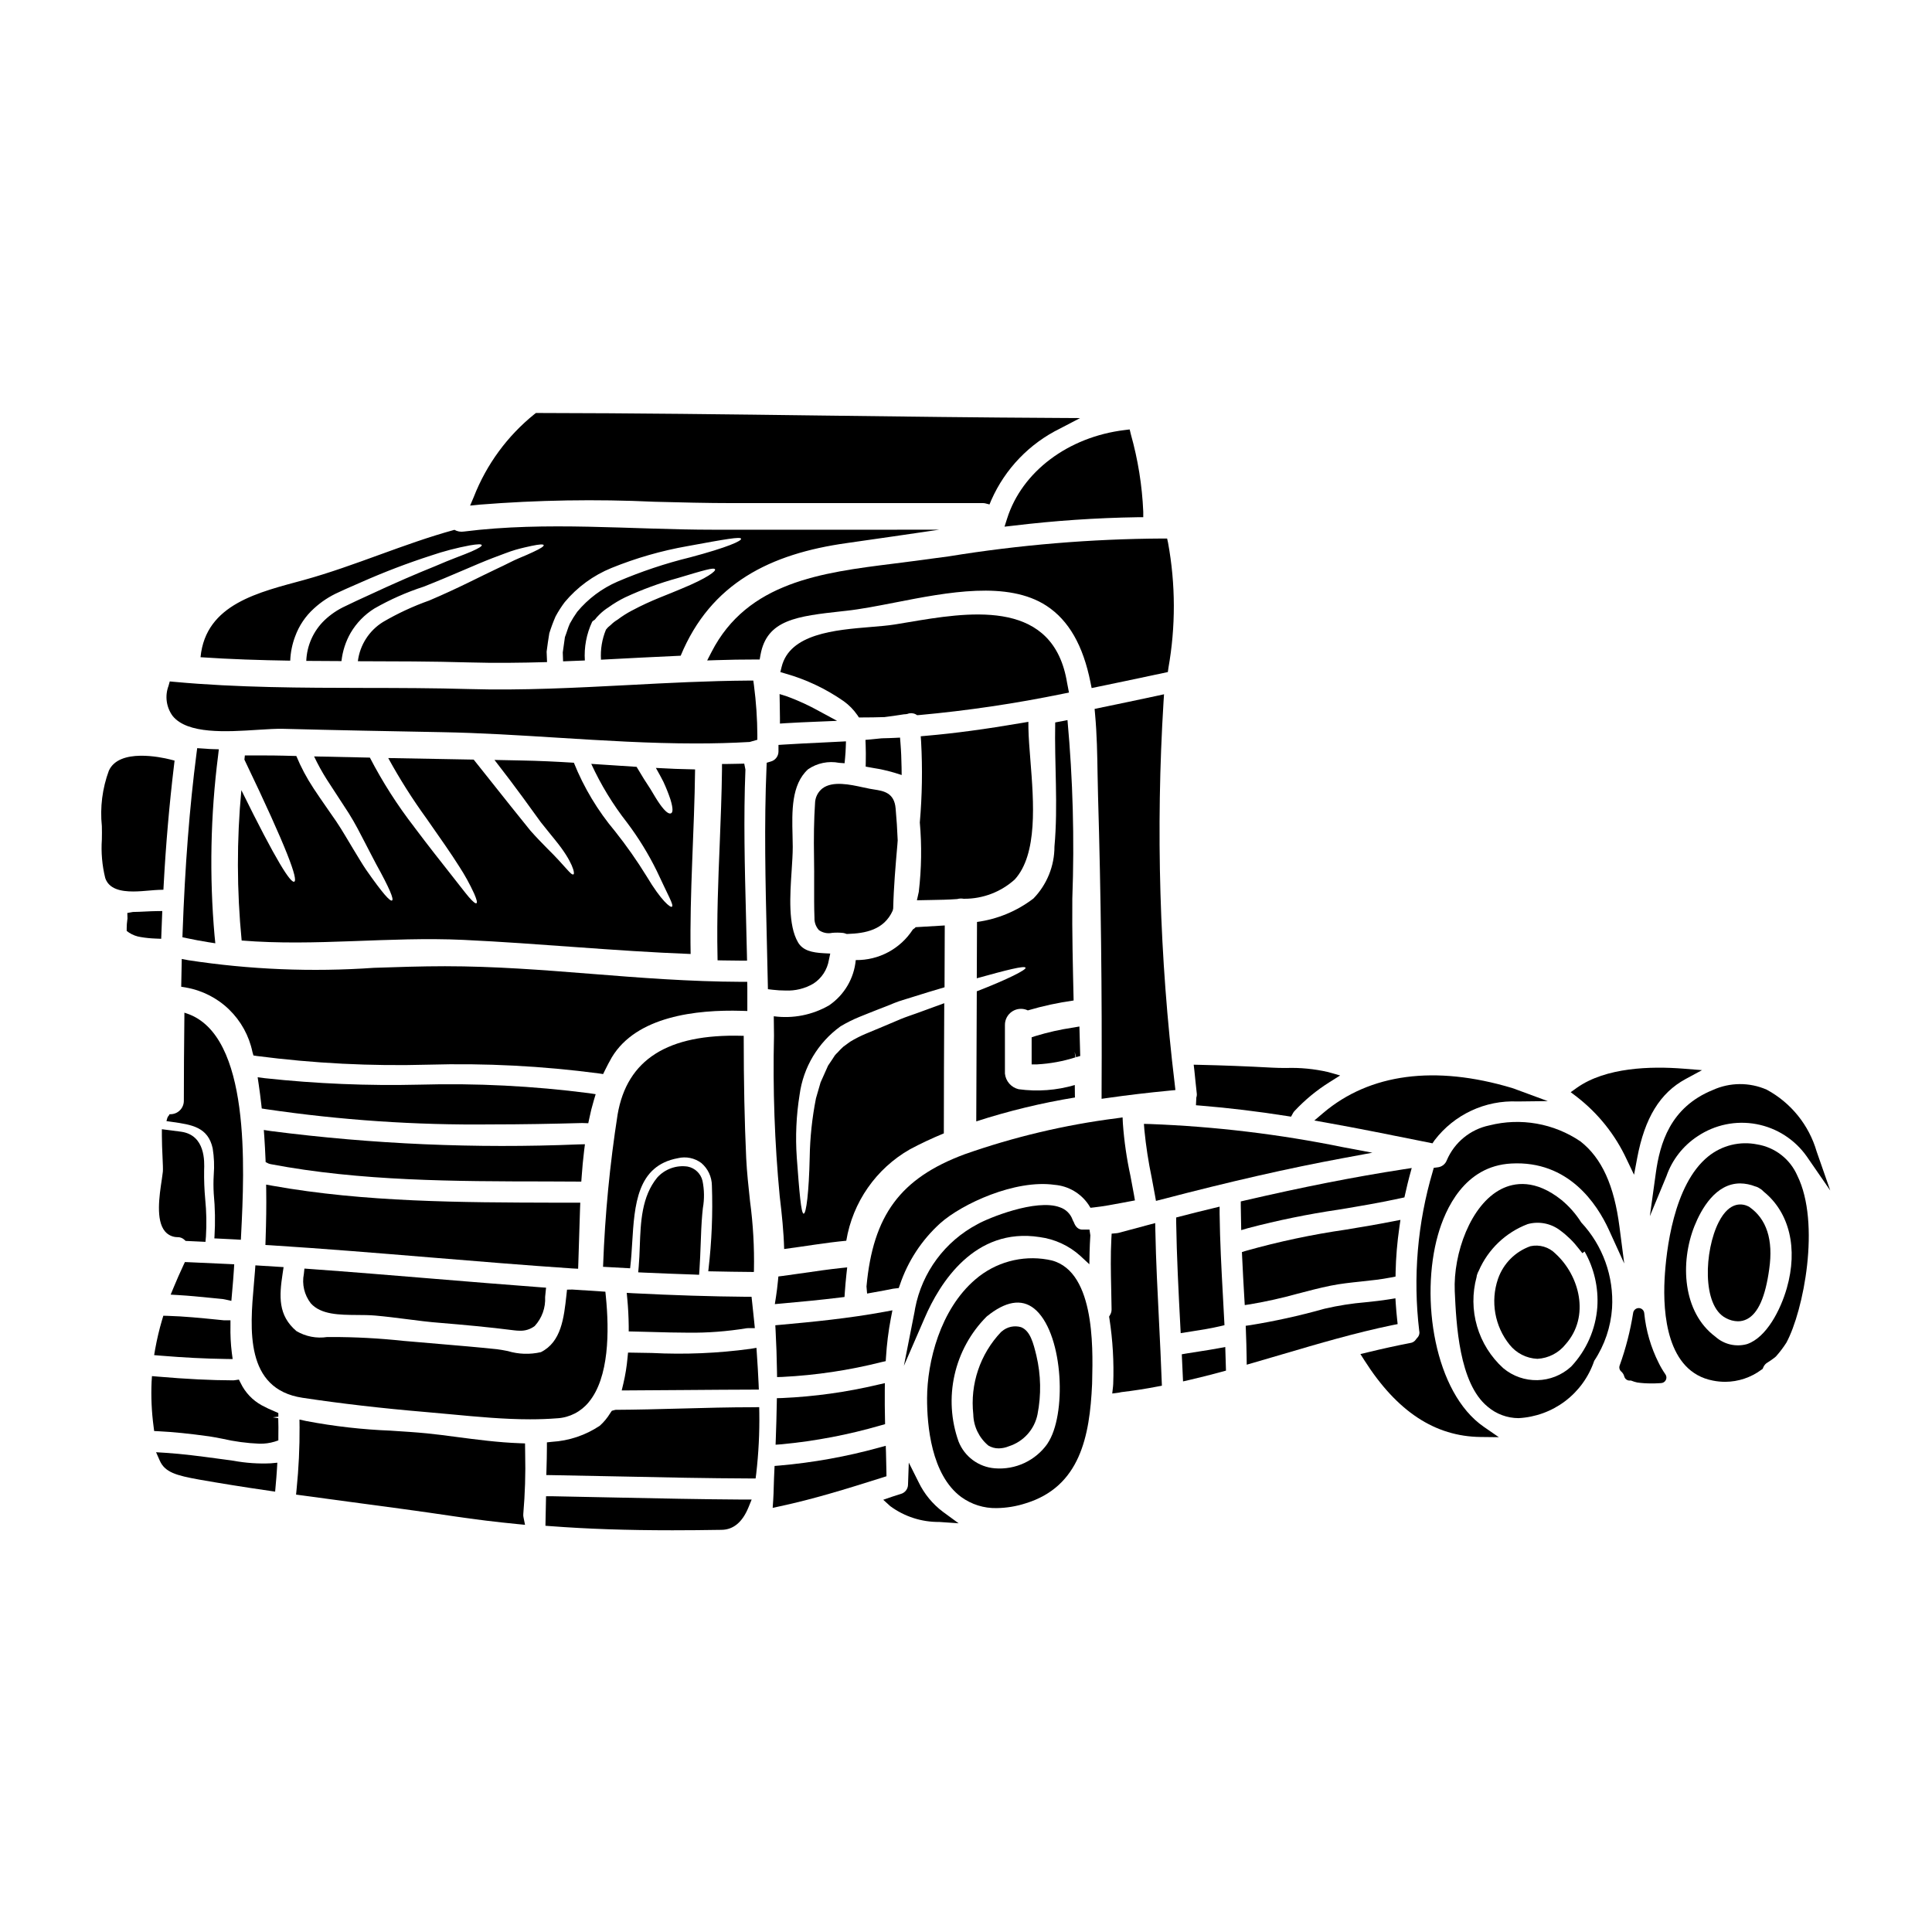 <?xml version="1.0" encoding="UTF-8"?>
<!-- Uploaded to: SVG Repo, www.svgrepo.com, Generator: SVG Repo Mixer Tools -->
<svg fill="#000000" width="800px" height="800px" version="1.1" viewBox="144 144 512 512" xmlns="http://www.w3.org/2000/svg">
 <g>
  <path d="m183.74 379.99c0.836-0.07 1.594-0.141 2.211-0.16l1.355-0.039 0.074-1.355c0.566-10.535 1.484-21.16 2.731-31.582l0.152-1.289-1.262-0.32c-2.211-0.551-13.383-3.008-16.137 2.961v-0.004c-1.746 4.707-2.387 9.746-1.871 14.738 0.039 1.078 0.023 2.277 0 3.543-0.23 3.426 0.07 6.871 0.895 10.203 0.977 2.914 4.133 3.566 7.441 3.566 1.504-0.008 3.039-0.141 4.41-0.262z"/>
  <path d="m184.85 503.12 1.617 0.137c6.18 0.516 11.898 0.809 17.48 0.887l1.711 0.023-0.227-1.691c-0.289-2.352-0.406-4.719-0.355-7.086v-1.496h-1.746l-1.754-0.176c-4.305-0.43-8.754-0.879-13.156-1.004l-1.137-0.031-0.324 1.09h-0.004c-0.75 2.547-1.359 5.133-1.832 7.746z"/>
  <path d="m206.07 479.05-2.293-0.109c-3.25-0.152-6.523-0.312-9.793-0.445l-0.98-0.039-0.418 0.891c-0.926 1.969-1.785 3.938-2.57 5.832l-0.789 1.91 2.062 0.121c2.824 0.164 5.652 0.445 8.477 0.727l3.258 0.32 0.004-0.004c0.215 0.027 0.426 0.07 0.637 0.121l1.648 0.371 0.227-2.629c0.172-1.969 0.34-3.859 0.438-5.578z"/>
  <path d="m375.4 347.52c1.887 0.289 3.75 0.707 5.582 1.246l1.969 0.621-0.027-2.051c-0.031-2.144-0.117-4.281-0.293-6.43l-0.113-1.43-1.43 0.07c-1.027 0.055-2.031 0.078-3.031 0.102l-0.527 0.023c-0.93 0.109-1.855 0.195-2.777 0.281l-1.402 0.125 0.059 1.406c0.055 1.398 0.055 2.883 0.027 4.422l-0.023 1.254z"/>
  <path d="m186.88 456.57c-0.652 4.305-1.645 10.812 0.844 13.758 0.828 0.977 2.043 1.535 3.324 1.531 0.645-0.02 1.27 0.211 1.75 0.641l0.395 0.355 5.258 0.246 0.125-1.422c0.199-3.277 0.137-6.57-0.188-9.84-0.234-2.555-0.332-5.121-0.293-7.691 0.09-2.305 0.371-9.328-6.109-10.234-1.016-0.148-2.027-0.281-3.023-0.395l-2.066-0.262v1.672c0 1.832 0.094 3.863 0.172 5.629 0.074 1.652 0.152 3.356 0.09 3.938-0.062 0.582-0.148 1.238-0.277 2.074z"/>
  <path d="m201.99 342.57-1.605-0.047c-0.637 0-1.273-0.066-1.902-0.109l-2.223-0.145-0.18 1.375c-1.848 14.27-3.055 29.809-3.691 47.5l-0.043 1.238 1.207 0.254c1.887 0.395 3.738 0.754 5.621 1.047l1.887 0.297-0.188-1.898h-0.004c-1.406-15.957-1.09-32.02 0.938-47.91z"/>
  <path d="m207.96 353.41c-1.242 13.25-1.215 26.59 0.082 39.836 19.52 1.598 39.125-1.082 58.758-0.168 20.145 0.941 39.891 2.969 60.223 3.738-0.285-16.324 1-32.59 1.18-48.914-3.453-0.055-6.934-0.195-10.387-0.395 0.789 1.344 1.426 2.598 1.996 3.68h-0.004c0.707 1.516 1.328 3.07 1.859 4.652 0.738 2.426 0.684 3.481 0.141 3.707-0.543 0.227-1.457-0.371-2.883-2.363-0.715-1-1.543-2.363-2.57-4.109-1.055-1.574-2.281-3.512-3.652-5.852-3.996-0.254-7.988-0.539-12.012-0.789v0.004c2.543 5.535 5.723 10.754 9.477 15.551 3.027 4.012 5.664 8.305 7.883 12.816 3.109 6.734 4.535 9.016 4.023 9.473-0.371 0.371-2.856-1.574-6.691-8.02v0.004c-2.555-4.152-5.356-8.145-8.387-11.957-4.578-5.441-8.262-11.574-10.914-18.172-4.621-0.289-9.273-0.516-13.953-0.598-2.363-0.059-4.723-0.086-7.086-0.145 2.856 3.684 5.391 7.023 7.508 9.93 1.766 2.457 3.367 4.625 4.762 6.566 1.484 1.828 2.754 3.453 3.883 4.82 4.68 5.734 5.223 8.902 4.766 9.016-0.684 0.285-1.969-2-7.051-6.992-1.223-1.254-2.754-2.797-4.363-4.625-1.512-1.883-3.195-3.996-5.117-6.363-2.82-3.543-6.106-7.676-9.898-12.438l-22.648-0.414c3.035 5.543 6.422 10.891 10.133 16.008 3.68 5.25 6.594 9.414 8.66 12.699 1.508 2.312 2.844 4.734 3.992 7.25 0.684 1.598 0.855 2.34 0.598 2.512-0.254 0.172-0.887-0.344-2.027-1.629-1.082-1.281-2.68-3.394-5.051-6.391-2.371-3-5.481-6.93-9.387-12.125l0.004-0.008c-4.477-5.773-8.422-11.945-11.785-18.43-4.91-0.086-9.84-0.199-14.785-0.316 1.004 2.125 2.137 4.184 3.398 6.164 2.141 3.281 4.055 6.219 5.793 8.902 1.828 2.914 3.023 5.363 4.191 7.59 1.168 2.223 2.141 4.168 3.027 5.82 3.68 6.652 4.766 9.391 4.25 9.703-0.516 0.312-2.484-1.855-6.848-8.105-1.082-1.574-2.195-3.508-3.512-5.648-1.316-2.141-2.754-4.723-4.422-7.191-1.77-2.598-3.852-5.481-6.051-8.816h0.004c-1.781-2.691-3.301-5.547-4.539-8.531l-3.367-0.086c-3.254-0.082-6.766-0.055-10.273-0.055-0.031 0.371-0.086 0.738-0.113 1.113 11.496 23.938 14.238 31.816 13.211 32.332-0.957 0.441-4.695-5.297-14.023-24.242z"/>
  <path d="m341.23 346.37-1.574 0.039c-0.953 0.027-1.906 0.051-2.859 0.051h-1.461v1.457c-0.082 6.629-0.352 13.383-0.609 19.906-0.395 9.578-0.789 19.48-0.586 29.25l0.023 1.422 1.422 0.027c1.609 0.031 3.242 0.059 4.879 0.059h1.508l-0.031-1.508c-0.07-3.484-0.16-6.961-0.25-10.445-0.328-12.703-0.664-25.832-0.148-38.688z"/>
  <path d="m217.76 519.43v-0.961l-0.891-0.395c-1.203-0.488-2.379-1.043-3.523-1.66-2.414-1.328-4.356-3.379-5.555-5.859l-0.484-0.949-1.055 0.16c-0.141 0.027-0.285 0.043-0.426 0.043-6.004-0.023-12.363-0.34-20.027-0.996l-1.527-0.129-0.098 1.52c-0.172 3.945 0.004 7.894 0.523 11.809l0.156 1.223 1.23 0.062c3.914 0.195 8.035 0.617 13.383 1.355 0.941 0.133 2.109 0.367 3.41 0.617 3.246 0.746 6.559 1.191 9.887 1.328 1.359 0.031 2.715-0.156 4.016-0.547l0.988-0.332v-1.043c0.027-1.625 0.027-3.277-0.031-4.836l-1.461-0.23z"/>
  <path d="m307.11 540.86c-5.641-0.117-11.285-0.23-16.926-0.344h-1.477l-0.16 7.828 1.387 0.102c9.75 0.738 20.039 1.094 32.273 1.094 4.102 0 8.426-0.039 13.02-0.117 3.148-0.039 5.539-2.055 7.144-6l0.824-2.023h-2.18c-11.301-0.07-22.785-0.309-33.906-0.539z"/>
  <path d="m343.74 516.93c-6.422 0-12.941 0.176-19.246 0.348-5.797 0.152-11.598 0.312-17.402 0.34l-0.949 0.254-0.438 0.641c-0.75 1.238-1.676 2.359-2.754 3.324-3.777 2.523-8.16 3.996-12.695 4.262l-1.32 0.145v1.324c0 1.969-0.059 3.914-0.113 5.84l-0.043 1.496 1.496 0.023c6.086 0.102 12.176 0.219 18.266 0.355 11.273 0.242 22.926 0.488 34.398 0.527h1.301l0.168-1.281v-0.004c0.621-5.356 0.895-10.746 0.816-16.137l-0.027-1.477z"/>
  <path d="m300.02 515.59c5.422-6.516 5.461-18.844 4.535-28.039l-0.125-1.238-8.738-0.57-1.426 0.027-0.152 1.406c-0.672 6.121-1.367 12.453-6.773 15.156-2.906 0.672-5.941 0.57-8.793-0.293-1.102-0.215-2.086-0.395-2.859-0.484-5.051-0.531-10.113-0.957-15.172-1.387-2.832-0.234-5.672-0.48-8.508-0.73l-1.129-0.094h-0.004c-6.305-0.684-12.641-1.023-18.984-1.02h-1.18c-2.82 0.434-5.703-0.125-8.16-1.574-4.902-4.18-4.578-9.211-3.641-15.352l0.242-1.602-7.477-0.465-0.102 1.453c-0.086 1.18-0.191 2.394-0.305 3.656-1.023 11.68-2.426 27.672 12.883 29.984 10.145 1.535 21.141 2.801 32.668 3.777 2.246 0.184 4.519 0.395 6.809 0.617 6.875 0.648 13.93 1.312 20.859 1.312 2.434 0 4.852-0.082 7.246-0.277l0.004 0.004c3.234-0.207 6.234-1.754 8.281-4.269z"/>
  <path d="m367.29 305.97 1-0.109c3.844-0.422 8.219-1.273 12.852-2.176 14.039-2.754 29.953-5.832 40.199 0.859 5.902 3.871 9.703 10.527 11.66 20.34l0.293 1.457 1.457-0.301c5.039-1.031 10.059-2.094 15.008-3.148l3.731-0.789 0.145-1.027h-0.004c1.957-10.992 1.93-22.246-0.082-33.227l-0.25-1.133h-1.156v-0.004c-18.988 0.098-37.938 1.676-56.68 4.723-3.184 0.434-6.383 0.863-9.598 1.285-1.699 0.227-3.402 0.445-5.117 0.656-19.012 2.383-38.668 4.848-48.191 23.418l-1.148 2.231 2.512-0.082c3.379-0.117 6.758-0.168 10.164-0.168h1.234l0.219-1.215c1.684-9.375 9.672-10.254 21.754-11.59z"/>
  <path d="m205.91 531.12-4.289-0.586c-4.516-0.605-9.184-1.23-13.836-1.527l-2.426-0.152 0.977 2.215c1.367 3.106 4.356 3.938 10.398 5.027 5.57 0.98 11.672 1.969 18.648 2.977l1.531 0.223 0.133-1.535c0.141-1.469 0.254-2.945 0.348-4.418l0.102-1.715-1.715 0.16v0.004c-3.305 0.152-6.617-0.074-9.871-0.672z"/>
  <path d="m303.83 428.64 0.48-0.98c0.582-1.18 1.18-2.328 1.832-3.465 6.531-10.852 22.324-12.668 34.387-12.316l1.52 0.047v-3.086-3.203l-0.027-1.445-1.453 0.004c-13.945-0.055-27.16-1.102-39.906-2.117-13.164-1.047-25.512-2.008-38.746-2.019-6.269 0-12.652 0.219-18.828 0.422h-0.004c-16.426 1.148-32.926 0.473-49.199-2.019l-1.719-0.332-0.145 7.363 1.258 0.207-0.004 0.004c4.312 0.754 8.297 2.785 11.441 5.832 3.141 3.051 5.297 6.969 6.184 11.258l0.262 0.914 0.938 0.145h-0.004c15.035 1.953 30.203 2.723 45.363 2.297 15.133-0.438 30.277 0.34 45.285 2.324z"/>
  <path d="m186.72 392.79 0.285-7.359-1.555 0.023c-0.883 0-1.836 0.059-2.82 0.102-1.09 0.055-2.231 0.109-3.394 0.125l-1.496 0.266 0.047 1.457-0.055 0.426c-0.102 0.707-0.156 1.418-0.156 2.129v0.754l0.617 0.441v0.004c0.949 0.617 2.027 1.023 3.148 1.18 1.297 0.219 2.602 0.352 3.914 0.395z"/>
  <path d="m207.83 472.55 0.078-1.555c0.859-17.094 2.637-52.676-14.398-58.41l-0.645-0.215v0.676c-0.098 8.66-0.145 15.859-0.145 22.602h-0.004c0.047 1.895-1.406 3.492-3.301 3.621l-0.551 0.027v0.191c-0.309 0.289-0.52 0.668-0.605 1.082l-0.148 0.535 1.633 0.234c5.047 0.719 9.402 1.34 10.629 7.023h-0.004c0.367 2.301 0.461 4.633 0.277 6.953-0.102 1.672-0.102 3.348 0 5.019 0.355 3.769 0.422 7.562 0.195 11.34l-0.039 0.512 0.508 0.023c1.691 0.074 3.383 0.164 5.09 0.254z"/>
  <path d="m452.35 329.96 0.129-1.969-1.914 0.418c-5.019 1.082-10.098 2.137-15.195 3.191l-1.289 0.273 0.117 1.312c0.504 5.414 0.59 10.953 0.668 15.844 0.035 2.047 0.066 4.008 0.125 5.832 0.766 26.047 1.082 52.5 0.941 78.625v1.711l1.695-0.242c5.117-0.73 10.461-1.367 16.371-1.934l1.496-0.141-0.168-1.496v-0.004c-4.062-33.645-5.059-67.594-2.977-101.42z"/>
  <path d="m410.9 281.4-0.691 2.172 2.262-0.254c10.965-1.328 21.992-2.078 33.035-2.25h1.469v-1.465 0.004c-0.297-6.945-1.402-13.828-3.289-20.516l-0.309-1.285-1.309 0.16c-14.98 1.809-27.227 11.016-31.168 23.434z"/>
  <path d="m212.3 337.41c2.57-0.16 4.996-0.32 6.801-0.266 13.926 0.367 27.875 0.625 41.984 0.887 10.156 0.18 20.57 0.836 30.641 1.465 12.055 0.75 24.402 1.527 36.688 1.527 4.769 0 9.527-0.117 14.254-0.395l2.035-0.582v-1.18h0.004c-0.023-4.422-0.324-8.84-0.898-13.223l-0.176-1.281h-1.297c-10.629 0.074-21.363 0.625-31.75 1.18-13.836 0.715-28.141 1.473-42.332 1.062-9.207-0.266-18.547-0.285-27.578-0.297-16.559-0.031-33.684-0.062-50.461-1.609l-1.227-0.113-0.328 1.18c-1.004 2.66-0.598 5.648 1.074 7.945 3.91 4.883 14.246 4.238 22.566 3.699z"/>
  <path d="m222.23 312.62c1.027-2.82 2.731-5.348 4.961-7.359 1.938-1.785 4.152-3.238 6.562-4.309 2.168-1.027 4.109-1.828 6.023-2.68h-0.004c6.027-2.672 12.191-5.023 18.465-7.051 3.344-1.137 6.766-2.031 10.234-2.684 2.137-0.371 3.109-0.371 3.195-0.082s-0.742 0.828-2.754 1.711c-2.012 0.887-5.168 1.941-9.676 3.91-4.539 1.828-10.414 4.328-17.867 7.816-1.855 0.859-3.91 1.77-5.875 2.754-2.004 0.922-3.844 2.164-5.449 3.68-2.969 2.836-4.719 6.715-4.879 10.816 3.109 0.027 6.219 0.027 9.328 0.055 0.285-2.633 1.113-5.18 2.426-7.477 1.543-2.625 3.695-4.84 6.277-6.453 4.164-2.383 8.566-4.332 13.133-5.812 7.676-3.027 13.582-5.793 18.289-7.594 2.363-0.855 4.309-1.68 6.023-2.168 1.711-0.488 3.148-0.789 4.223-1.027 2.168-0.453 3.148-0.484 3.223-0.195s-0.738 0.855-2.754 1.793c-0.969 0.461-2.25 1.027-3.848 1.684-1.598 0.656-3.426 1.684-5.68 2.711-4.453 2.082-10.234 5.164-18.035 8.473l-0.004 0.004c-4.25 1.504-8.348 3.406-12.238 5.68-3.695 2.277-6.156 6.109-6.691 10.414 9.789 0.027 19.574 0.027 29.363 0.316 6.961 0.199 13.871 0.113 20.773-0.086-0.055-0.914-0.086-1.855-0.113-2.754 0.199-1.652 0.457-3.309 0.711-4.879v-0.004c0.473-1.512 1.023-3 1.656-4.453 0.711-1.324 1.523-2.59 2.426-3.793 3.324-3.984 7.574-7.094 12.383-9.055 6.492-2.637 13.246-4.578 20.148-5.793 10.215-1.883 14.012-2.539 14.211-1.969 0.195 0.57-3.508 2.281-13.496 4.938h-0.004c-6.566 1.609-12.988 3.758-19.203 6.418-4.16 1.793-7.836 4.543-10.73 8.023-0.707 0.996-1.355 2.035-1.941 3.109-0.512 1.113-0.828 2.363-1.312 3.594-0.172 1.316-0.375 2.656-0.57 4.055 0.027 0.789 0.055 1.574 0.082 2.363 1.914-0.086 3.852-0.145 5.766-0.227l0.004-0.004c-0.23-3.504 0.43-7.008 1.91-10.191 0.289-0.484 0.602-0.371 0.914-0.828 0.312-0.457 0.742-0.828 1.113-1.227 0.703-0.688 1.477-1.297 2.309-1.824 1.398-1.008 2.879-1.895 4.426-2.652 4.5-2.09 9.168-3.801 13.953-5.117 6.961-2.082 9.59-2.883 9.875-2.309 0.285 0.457-2.027 2.309-8.848 5.117-3.367 1.484-7.957 2.996-13.152 5.793l-0.004-0.004c-1.336 0.703-2.617 1.512-3.82 2.426-0.656 0.387-1.262 0.859-1.801 1.398l-0.742 0.629-0.539 0.625c-1.039 2.519-1.492 5.242-1.316 7.961 7.051-0.371 14.066-0.742 21.117-1.055 7.988-19.262 23.801-27.023 44.031-29.852 8.16-1.141 16.324-2.363 24.453-3.543l-59.727 0.004c-22.09 0-44.23-2.281-66.23 0.488-0.855 0.133-1.73-0.027-2.484-0.457-13.523 3.707-26.281 9.527-39.805 13.27-11.844 3.25-26.113 6.297-27.48 20.488 7.902 0.543 15.84 0.789 23.77 0.914v-0.004c0.086-2.211 0.531-4.391 1.316-6.461z"/>
  <path d="m317.4 276.97c6.856 0.176 13.945 0.359 20.914 0.359h66.293c0.129 0 0.262 0.012 0.391 0.039l1.23 0.312 0.488-1.18h0.004c3.66-8.27 10.117-14.98 18.238-18.953l5.277-2.754-5.961-0.035c-20.699-0.105-41.395-0.371-62.086-0.633-24.797-0.32-50.426-0.648-75.66-0.68h-0.5l-0.395 0.305h-0.004c-7.18 5.785-12.719 13.348-16.07 21.938l-0.973 2.297 2.481-0.25c15.414-1.23 30.887-1.484 46.332-0.766z"/>
  <path d="m460.83 430.74c0.098 0.984 0.199 1.969 0.316 2.945 0.062 0.395 0.023 0.801-0.109 1.18l-0.098 2.035 1.355 0.113c7.344 0.598 15.02 1.523 22.828 2.754l1.02 0.16 0.5-0.91-0.004 0.004c0.117-0.223 0.266-0.43 0.441-0.609 2.746-2.938 5.863-5.504 9.27-7.637l2.801-1.766-3.188-0.902c-3.648-0.84-7.394-1.203-11.137-1.078-1.328 0-2.586-0.027-3.734-0.09-6.738-0.367-12.988-0.605-19.055-0.742l-1.695-0.039 0.195 1.688c0.094 0.953 0.195 1.926 0.293 2.894z"/>
  <path d="m575.09 451.25 1.949 4.07 0.836-4.438c1.992-10.629 6.062-17.258 12.809-20.918l4.371-2.363-4.961-0.395c-8.621-0.676-20.508-0.363-28.195 5.059l-1.648 1.18 1.609 1.215v0.004c5.676 4.387 10.211 10.078 13.23 16.586z"/>
  <path d="m492.31 440.95 3.086 0.547c8.418 1.5 16.926 3.223 25.191 4.883l3.031 0.613 0.551-0.812v0.004c5.203-6.824 13.422-10.668 21.996-10.285l8-0.094-8.082-2.984c-0.453-0.176-0.91-0.352-1.398-0.5-20.398-6.098-37.68-3.816-49.988 6.598z"/>
  <path d="m310.09 486.62 0.16 1.703c0.211 2.207 0.34 4.652 0.367 7.086v1.43l1.434 0.031c1.66 0.035 3.312 0.074 4.969 0.125 3.055 0.086 6.148 0.176 9.254 0.176l-0.004 0.004c5.234 0.062 10.465-0.336 15.633-1.184 0.168-0.023 0.34-0.035 0.508-0.027h1.629l-0.16-1.621c-0.195-2.012-0.395-3.801-0.57-5.379l-0.145-1.305h-1.312c-9.445-0.082-19.285-0.395-30.07-0.941z"/>
  <path d="m226.1 480.29-1.422-0.102-0.152 1.418c-0.547 2.738 0.125 5.578 1.836 7.785 2.695 3.023 7.562 3.062 12.27 3.094 1.652 0 3.32 0.02 4.898 0.16 2.707 0.238 5.406 0.582 8.105 0.926 3.059 0.395 6.113 0.789 9.172 1.016 5.805 0.484 12.668 1.094 19.48 1.969h-0.004c0.484 0.062 0.973 0.094 1.461 0.098 1.426 0.059 2.828-0.383 3.961-1.246 1.918-2.086 2.91-4.859 2.758-7.691l0.25-2.469-1.52-0.109c-9.387-0.699-18.785-1.477-28.188-2.25-10.965-0.906-21.938-1.809-32.906-2.598z"/>
  <path d="m298.15 455.77c0.164-2.281 0.367-4.574 0.648-6.828l0.215-1.707-1.715 0.043c-27.238 1.129-54.523-0.055-81.559-3.543l-1.824-0.277 0.133 1.844c0.141 1.926 0.223 3.852 0.312 5.781l0.039 0.891 0.812 0.395 0.492 0.137c23.816 4.531 48.895 4.57 73.102 4.59l9.242 0.043z"/>
  <path d="m297.21 480.23 0.055-1.516c0.082-2.106 0.141-4.281 0.203-6.508 0.07-2.594 0.145-5.254 0.25-7.953l0.062-1.531h-6.785c-24.746-0.062-50.332-0.121-74.707-4.473l-1.758-0.316 0.023 1.785c0.051 3.769 0 7.832-0.168 12.773l-0.047 1.438 1.43 0.086c14.168 0.898 28.543 2.082 42.457 3.231 12.277 1.012 24.969 2.062 37.465 2.906z"/>
  <path d="m300.15 440.48c0.336-1.664 0.746-3.301 1.223-4.887l0.484-1.621-1.672-0.254v-0.004c-14.93-1.93-29.984-2.691-45.035-2.269-13.668 0.328-27.34-0.242-40.934-1.707l-1.934-0.25 0.285 1.934c0.254 1.723 0.48 3.481 0.676 5.227l0.125 1.113 1.109 0.176h0.004c19.75 2.914 39.703 4.266 59.668 4.043 8.164 0 16.23-0.152 24.121-0.367l1.629 0.051z"/>
  <path d="m329.27 481.83 0.098-1.418c0.152-2.215 0.234-4.434 0.316-6.648 0.094-2.688 0.191-5.379 0.426-8.047l0.16-1.574v0.004c0.422-2.394 0.387-4.848-0.102-7.227-0.461-1.918-2-3.387-3.934-3.766-2.996-0.438-6.012 0.645-8.043 2.887-4.164 5.078-4.406 11.809-4.641 18.281-0.066 1.797-0.129 3.594-0.285 5.328l-0.133 1.531 1.539 0.074c4.398 0.195 8.801 0.367 13.176 0.512z"/>
  <path d="m327.08 512.36c5.512-0.043 10.988-0.086 16.484-0.098h1.535l-0.062-1.535c-0.113-2.695-0.289-5.359-0.461-7.914l-0.109-1.625-1.605 0.273v-0.004c-8.648 1.176-17.387 1.539-26.105 1.094l-6.32-0.105-0.133 1.355c-0.207 2.305-0.574 4.59-1.105 6.844l-0.438 1.828 1.891-0.004c5.461-0.02 10.945-0.066 16.43-0.109z"/>
  <path d="m311.04 479.63c0.234-1.969 0.363-4.066 0.496-6.266 0.617-10.051 1.254-20.445 12.117-22.434l0.004-0.004c2.148-0.512 4.418-0.047 6.191 1.273 1.762 1.492 2.785 3.672 2.812 5.981 0.262 7.414-0.043 14.84-0.906 22.207l-0.055 0.527h0.531c3.75 0.082 7.477 0.141 11.078 0.168h0.473l0.023-0.473v0.004c0.121-6.121-0.227-12.238-1.043-18.305-0.395-3.723-0.828-7.578-1.012-11.391-0.445-9.711-0.656-20.168-0.656-31.965v-0.457h-0.477c-19.68-0.547-30.449 6.297-32.945 20.859v0.004c-2.062 13.199-3.344 26.512-3.836 39.863l-0.023 0.492 7.172 0.395z"/>
  <path d="m283.14 526.52-1.418-0.051c-5.672-0.203-11.543-0.977-16.73-1.66-2.836-0.375-5.512-0.727-7.871-0.957-3.004-0.293-6.203-0.496-9.508-0.707v-0.004c-7.531-0.289-15.031-1.141-22.438-2.547l-1.812-0.395 0.02 1.855h0.004c0.035 5.551-0.227 11.098-0.789 16.621l-0.137 1.41 1.41 0.191c4.477 0.613 8.957 1.219 13.441 1.816 9.055 1.207 18.105 2.414 27.059 3.75 5.531 0.82 11.18 1.516 16.797 2.059l1.969 0.191-0.395-1.949v0.004c-0.074-0.312-0.094-0.637-0.062-0.953 0.457-5.309 0.625-10.641 0.496-15.965z"/>
  <path d="m498.66 464.58c5.461-0.906 11.098-1.844 16.613-3.059l0.91-0.199 0.434-1.879c0.289-1.25 0.566-2.481 0.906-3.715l0.598-2.191-2.246 0.348c-13.02 2.008-26.73 4.723-41.914 8.242l-1.141 0.266v1.18c0 1.004 0.023 1.996 0.051 2.984l0.066 3.441 1.848-0.539c7.863-2.062 15.832-3.695 23.875-4.879z"/>
  <path d="m421.61 477.8c-6.832-1.211-13.852 0.719-19.113 5.246-9.402 8.02-12.781 21.961-12.812 31.461-0.027 7.262 1.109 20.316 9.023 26.199h0.004c2.734 1.992 6.043 3.031 9.422 2.957 2.602-0.039 5.184-0.461 7.66-1.262 14.438-4.418 17.004-17.781 17.621-31.598l0.023-1.059c0.211-8.961 0.703-29.992-11.828-31.945zm0 48.762v0.004c-3.168 4.512-8.492 7.008-13.988 6.551-4.297-0.34-8.023-3.106-9.598-7.117-2.008-5.652-2.375-11.754-1.062-17.602 1.309-5.852 4.246-11.211 8.473-15.461 0.176-0.164 0.367-0.312 0.57-0.434l0.367-0.309c4.922-3.672 9.055-3.969 12.289-0.887 7.215 6.902 8.035 27.793 2.93 35.258z"/>
  <path d="m466.99 501.29c-1.695 0.324-3.41 0.586-5.117 0.852-1.137 0.172-2.269 0.348-3.406 0.539l-1.281 0.219 0.332 7.184 1.73-0.395c2.844-0.66 5.688-1.375 8.535-2.152l1.113-0.309-0.188-6.258z"/>
  <path d="m487.88 486.84c2.883-0.754 5.769-1.512 8.711-2.113 2.621-0.535 5.359-0.824 8.012-1.102 2.648-0.281 5.363-0.559 8.047-1.09l1.18-0.23 0.023-1.18-0.004-0.004c0.09-3.941 0.418-7.875 0.984-11.777l0.297-2.062-2.039 0.395c-4.129 0.812-8.266 1.5-12.426 2.191h-0.004c-8.926 1.289-17.758 3.16-26.441 5.606l-1.098 0.336 0.051 1.145c0.172 3.742 0.375 7.519 0.602 11.293l0.098 1.613 1.594-0.238 0.004-0.004c4.18-0.711 8.324-1.641 12.41-2.777z"/>
  <path d="m447.15 441.84 0.125 1.637c0.418 4.242 1.066 8.465 1.941 12.637 0.293 1.523 0.578 3.043 0.848 4.562l0.281 1.574 1.547-0.395c18.328-4.789 33.594-8.266 48.02-10.934l7.777-1.441-7.758-1.461c-16.844-3.438-33.945-5.488-51.125-6.137z"/>
  <path d="m444.77 462.12-0.246-1.445c-0.297-1.691-0.621-3.379-0.945-5.062-0.996-4.57-1.668-9.207-2.004-13.875l-0.078-1.617-1.605 0.227v0.004c-13.727 1.754-27.23 4.957-40.285 9.551-16.973 6.324-24.254 16.137-25.977 35.031l0.16 1.871 1.906-0.344c1.668-0.297 3.34-0.594 5.016-0.945l1.461-0.168 0.312-0.863h-0.004c2.109-6.262 5.793-11.879 10.691-16.312 5.723-5.117 19.828-11.668 30.309-10.18 3.656 0.297 6.973 2.246 9.016 5.293l0.492 0.789 0.918-0.102c2.512-0.277 5.035-0.754 7.477-1.215z"/>
  <path d="m451.17 494.59c-0.395-8.059-0.836-16.391-0.992-24.582l-0.039-1.879-1.816 0.48c-2.602 0.684-5.172 1.371-7.773 2.086-0.223 0.062-0.449 0.102-0.68 0.121l-1.273 0.113-0.07 1.277c-0.242 4.461-0.141 8.965-0.047 13.332 0.043 1.844 0.082 3.688 0.102 5.512h-0.004c0.004 0.496-0.133 0.984-0.391 1.41l-0.266 0.461 0.09 0.52c0.883 5.727 1.219 11.523 1.004 17.316-0.004 0.223-0.02 0.441-0.047 0.66l-0.211 1.879 1.875-0.246-0.004-0.004c0.176-0.027 0.352-0.062 0.52-0.113 3.207-0.375 6.41-0.871 9.52-1.473l1.246-0.234-0.051-1.266c-0.18-5.106-0.441-10.238-0.691-15.371z"/>
  <path d="m514.39 494.9-0.145-1.34c-0.141-1.289-0.25-2.586-0.34-3.879l-0.105-1.621-1.602 0.266c-2.109 0.344-4.231 0.57-6.352 0.789-3.606 0.305-7.184 0.867-10.707 1.68l-0.602 0.156v0.004c-6.285 1.754-12.66 3.16-19.098 4.207l-1.316 0.188 0.051 1.328c0.086 2.363 0.172 4.723 0.195 7.039l0.023 1.941 1.863-0.539c2.562-0.734 5.117-1.496 7.68-2.246 9.488-2.797 19.305-5.688 29.125-7.711z"/>
  <path d="m467.3 495.47 1.199-0.285-0.414-7.777c-0.395-7.141-0.789-14.52-0.875-21.781v-1.855l-1.801 0.438c-2.863 0.684-5.727 1.398-8.59 2.144l-1.121 0.293v1.16c0.141 9.211 0.629 18.543 1.113 27.848l0.086 1.637 3.148-0.496c2.383-0.367 4.84-0.758 7.254-1.324z"/>
  <path d="m607.56 463.83-0.176-0.102c-1.383-0.699-4.945-1.695-7.922 4.176-3.797 7.477-4.465 22.137 1.902 25.391h-0.004c0.984 0.543 2.082 0.84 3.207 0.859 0.84 0.004 1.668-0.195 2.414-0.582 2.941-1.523 4.863-5.859 5.879-13.246 1.113-7.742-0.672-13.293-5.301-16.496z"/>
  <path d="m582.8 454.94-1.574 11.371 4.394-10.605c1.508-4.344 4.414-8.07 8.266-10.59 4.57-3.066 10.16-4.223 15.57-3.215 5.414 1.008 10.215 4.094 13.375 8.598l6.203 8.992-3.598-10.316v0.004c-2.035-7.023-6.805-12.934-13.238-16.406-4.555-1.996-9.746-1.965-14.277 0.086-11.352 4.617-14.035 14.227-15.121 22.082z"/>
  <path d="m609.61 447.27c-4.559-0.902-9.285 0.266-12.902 3.188-9.254 7.449-11.18 25.191-11.574 32.496-0.473 9.055 0.559 24.578 12.809 26.918 1.074 0.215 2.168 0.32 3.266 0.324 3.449-0.02 6.801-1.137 9.57-3.191l0.352-0.25 0.16-0.395v-0.004c0.23-0.559 0.648-1.02 1.18-1.312 0.656-0.41 1.289-0.852 1.898-1.328l0.293-0.262-0.004 0.004c1.012-1.137 1.934-2.352 2.754-3.633 4.559-8.445 9.121-31.66 2.91-44.254-1.918-4.414-5.957-7.547-10.711-8.301zm-2.625 52.926v0.004c-2.949 0.824-6.117 0.082-8.395-1.969-8.695-6.481-9.375-19.625-5.562-29.262 1.82-4.551 5.609-11.352 12.148-11.352 1.359 0.02 2.703 0.289 3.965 0.789 0.434 0.105 0.844 0.293 1.207 0.551 0.398 0.215 0.75 0.5 1.047 0.84 6.84 5.512 9.133 15.078 6.125 25.586-1.645 5.731-5.367 13.066-10.535 14.816z"/>
  <path d="m549.57 474.26c-4.004 1.422-7.148 4.574-8.559 8.582l-0.035 0.098c-2.027 5.953-0.863 12.531 3.082 17.426 1.797 2.246 4.473 3.609 7.348 3.738h0.02c2.945-0.156 5.68-1.574 7.504-3.891 6.508-7.356 3.66-18.176-2.707-23.977v-0.004c-1.734-1.754-4.242-2.496-6.652-1.973z"/>
  <path d="m583.58 505.21c-2.086-4.141-3.391-8.629-3.844-13.242-0.078-0.734-0.688-1.297-1.426-1.316-0.734-0.008-1.367 0.512-1.5 1.23-0.754 4.762-1.949 9.438-3.578 13.973-0.219 0.582-0.043 1.238 0.434 1.637 0.387 0.344 0.66 0.797 0.785 1.297 0.195 0.715 0.891 1.168 1.621 1.059 0.043 0.004 0.082 0.004 0.121 0l0.195 0.07c0.496 0.199 1.004 0.355 1.527 0.461 1.219 0.168 2.445 0.25 3.672 0.242 0.625 0 1.285 0 1.988-0.051l0.57-0.031c0.551-0.004 1.055-0.309 1.309-0.801 0.254-0.488 0.215-1.078-0.105-1.527-0.664-0.953-1.254-1.957-1.77-3z"/>
  <path d="m361.96 352.93c-1.227 0.961-1.949 2.426-1.969 3.981-0.281 4.273-0.363 8.93-0.262 14.648 0.047 2.269 0.035 4.551 0.027 6.828 0 2.949-0.027 5.902 0.086 8.809l0.004 0.004c-0.062 1.211 0.363 2.398 1.18 3.297 1.02 0.719 2.289 0.98 3.508 0.719 0.957-0.086 1.918-0.078 2.875 0.023 0.227 0.027 0.453 0.086 0.668 0.172l0.273 0.094h0.285c4.602-0.152 9.621-1.008 11.941-6.18l0.129-0.57c0.133-5.633 0.621-11.293 1.098-16.762l0.098-1.277c-0.113-2.82-0.289-5.644-0.547-8.445-0.34-4.207-3.191-4.656-5.711-5.051l-1.141-0.191c-0.527-0.094-1.137-0.227-1.805-0.375-3.398-0.746-8.039-1.758-10.738 0.277z"/>
  <path d="m525.08 471.24c1.922-6.777 6.996-18.242 19.422-18.895 15.168-0.84 22.738 10.715 25.891 17.625l4.043 8.863-1.254-9.668c-1.41-11.02-4.684-18.219-10.309-22.656-7.082-4.82-15.887-6.371-24.188-4.266-5.039 1.047-9.242 4.492-11.262 9.223-0.395 1.062-1.363 1.801-2.496 1.898l-0.965 0.125-0.266 0.93h0.004c-4.062 13.699-5.285 28.086-3.59 42.277 0.16 0.672-0.047 1.375-0.539 1.855l-0.293 0.355h0.004c-0.348 0.566-0.941 0.941-1.605 1.012-3.504 0.676-7.148 1.473-11.145 2.441l-2.008 0.484 1.109 1.742c8.594 13.477 18.645 20.098 30.734 20.23l4.836 0.055-3.984-2.754c-13.082-9.02-16.906-34.07-12.141-50.879z"/>
  <path d="m428.86 434.45c0-0.969-0.027-1.941-0.027-2.91v0.004c-4.832 1.418-9.906 1.797-14.895 1.109-1.965-0.469-3.418-2.129-3.621-4.137v-12.84c-0.027-1.473 0.711-2.852 1.949-3.648 1.234-0.797 2.797-0.895 4.125-0.262 3.973-1.176 8.027-2.051 12.129-2.625-0.199-8.988-0.43-17.98-0.344-26.996 0.582-15.781 0.156-31.582-1.281-47.312-1.086 0.227-2.168 0.43-3.254 0.625-0.227 10.988 0.789 21.914-0.195 32.875h-0.004c0.012 5.144-1.988 10.086-5.566 13.777-4.359 3.34-9.516 5.481-14.957 6.219 0 4.969-0.027 9.961-0.059 14.926 7.82-2.168 12.672-3.426 12.93-2.793 0.227 0.539-4.68 3.051-12.93 6.246-0.055 11.5-0.102 22.992-0.141 34.473v-0.004c8.551-2.766 17.297-4.883 26.168-6.332 0.004-0.133-0.027-0.25-0.027-0.395z"/>
  <path d="m430.27 423.85-0.215-7.816-1.695 0.293v-0.004c-3.367 0.5-6.691 1.246-9.949 2.238l-1.016 0.34v7.172h1.488v-0.004c3.441-0.188 6.844-0.812 10.129-1.863l-0.23-1.465 0.395 1.422z"/>
  <path d="m352.2 406.5c2.566 0.113 5.109-0.52 7.328-1.812 2.211-1.418 3.715-3.707 4.137-6.297l0.359-1.688-1.719-0.09c-3.184-0.172-5.562-0.73-6.828-2.898-2.648-4.527-2.117-12.508-1.688-18.926 0.152-2.32 0.297-4.5 0.297-6.363 0-0.98-0.027-2.008-0.055-3.059-0.156-6.297-0.34-13.43 4.098-17.488h-0.004c2.41-1.66 5.391-2.277 8.266-1.719l1.434 0.102 0.137-1.434c0.086-0.918 0.148-1.863 0.176-2.754l0.055-1.609-6.297 0.316c-3.402 0.16-6.797 0.324-10.207 0.539l-1.383 0.09v1.785c-0.02 1.258-0.891 2.344-2.117 2.637l-1.004 0.305-0.043 1.047c-0.656 15.203-0.289 30.727 0.07 45.746 0.098 3.977 0.188 7.957 0.27 11.934l0.027 1.281 1.266 0.152c1.137 0.137 2.281 0.203 3.426 0.203z"/>
  <path d="m399.15 382.15 0.18 0.031h0.184c4.938 0.027 9.707-1.785 13.383-5.09 6.152-6.691 5.055-20.5 4.172-31.582-0.246-3.098-0.48-6.031-0.527-8.484l-0.012-1.734-1.688 0.289c-9.719 1.66-17.785 2.754-25.395 3.41l-1.445 0.129 0.102 1.449c0.391 7.133 0.273 14.285-0.344 21.402 0.543 6.121 0.449 12.281-0.273 18.387l-0.496 2.227 4.023-0.078c2.019-0.031 4.176-0.066 6.672-0.246v-0.004c0.477-0.133 0.973-0.168 1.465-0.105z"/>
  <path d="m366.73 416c1.609-0.965 3.289-1.805 5.023-2.512 1.598-0.629 3.148-1.285 4.723-1.887 1.574-0.598 3.055-1.18 4.539-1.797 1.484-0.617 3.055-0.996 4.508-1.484 3.148-0.996 6.051-1.883 8.789-2.68 0.031-5.453 0.059-10.93 0.059-16.383-2.57 0.172-5.164 0.289-7.707 0.457-0.215 0.238-0.465 0.441-0.742 0.602-3.309 5.133-9.027 8.199-15.137 8.113-0.449 4.859-3.047 9.266-7.086 12.012-4.426 2.551-9.574 3.562-14.641 2.879 0.031 1.711 0.059 3.453 0.059 5.164-0.336 14.188 0.168 28.383 1.512 42.512 0.57 4.762 1.055 9.387 1.18 14.008 5.481-0.711 10.957-1.68 16.465-2.195 1.688-10.203 7.883-19.102 16.863-24.227 2.887-1.543 5.879-2.941 8.988-4.223 0-11.5 0.059-23 0.113-34.5-2.281 0.828-4.652 1.684-7.191 2.625-1.398 0.512-2.856 0.969-4.328 1.574l-4.508 1.91c-1.543 0.629-3.082 1.285-4.652 1.941v-0.004c-1.477 0.617-2.906 1.34-4.277 2.168l-1.828 1.344h0.004c-0.523 0.477-1.02 0.98-1.484 1.512-0.27 0.242-0.52 0.504-0.746 0.789l-0.684 1.055-0.711 1.055-0.344 0.516-0.141 0.254-0.027 0.086c-0.629 1.398-1.254 2.797-1.859 4.164-0.395 1.43-0.828 2.856-1.223 4.223v0.004c-1.02 5.152-1.574 10.383-1.66 15.637-0.199 9.191-0.914 14.926-1.598 14.926s-1.141-5.68-1.828-14.895h0.004c-0.391-5.547-0.141-11.121 0.742-16.609 0.969-7.277 4.883-13.836 10.832-18.133z"/>
  <path d="m371.19 333.48 0.438 0.652h0.789c1.926 0 3.883-0.027 5.973-0.098 1.645-0.195 3.262-0.434 4.859-0.688h-0.004c0.25-0.047 0.5-0.07 0.754-0.074l0.469-0.074c0.703-0.289 1.5-0.258 2.18 0.086l0.414 0.25 0.48-0.035v0.004c12.859-1.172 25.641-3.066 38.289-5.676l1.457-0.285-0.508-2.644c-0.109-0.625-0.219-1.254-0.363-1.867-4.598-20.402-26.148-16.758-41.887-14.105l-3.543 0.586c-1.75 0.277-3.883 0.453-6.176 0.641-9.59 0.789-21.523 1.793-23.676 10.594l-0.336 1.363 1.348 0.395c5.523 1.566 10.746 4.043 15.457 7.328 1.395 1.004 2.606 2.238 3.586 3.648z"/>
  <path d="m352.27 335.65c2.727-0.168 5.461-0.285 8.215-0.395l5.352-0.223-4.723-2.551c-2.731-1.523-5.574-2.832-8.508-3.914l-2.012-0.637 0.039 2.137c0.031 1.391 0.059 2.754 0.059 4.113v1.574z"/>
  <path d="m419.52 471.84c4.004 0.531 7.754 2.258 10.754 4.957l2.418 2.246 0.062-3.297c0.027-1.391 0.109-2.801 0.199-4.367l-0.23-1.531h-1.574c-1.445 0.156-2.18-0.871-2.582-1.969-0.129-0.211-0.238-0.438-0.328-0.668-0.559-1.543-1.793-2.746-3.352-3.266-6.297-2.363-19.129 2.918-21.832 4.473-8.609 4.531-14.691 12.727-16.531 22.277-0.059 0.309-0.105 0.609-0.152 0.914l-2.828 14.348 5.512-12.703c3.941-9.164 13.188-24.109 30.465-21.414z"/>
  <path d="m387.43 536.78-2.59-5.176-0.203 5.785v0.004c0.004 1.18-0.785 2.215-1.926 2.519-0.758 0.23-1.52 0.465-2.277 0.727l-2.363 0.816 1.836 1.672v0.004c3.766 2.781 8.336 4.254 13.02 4.203l5.117 0.355-4.125-3.019c-2.766-2.07-4.992-4.777-6.488-7.891z"/>
  <path d="m378.8 503.63c0.211-3.441 0.641-6.867 1.285-10.258l0.414-2.125-2.129 0.395c-9.48 1.746-19.16 2.688-27.484 3.438l-1.422 0.125 0.078 1.422c0.195 3.606 0.312 7.211 0.367 10.816l0.023 1.496 1.496-0.043v-0.004c8.848-0.445 17.629-1.766 26.219-3.934l1.078-0.242z"/>
  <path d="m414.58 495.71c-1.777-0.516-3.695-0.094-5.09 1.125l-0.203 0.16c-5.547 5.84-8.238 13.824-7.356 21.828 0.074 3.203 1.531 6.215 3.992 8.266 0.832 0.496 1.785 0.758 2.754 0.746 0.926-0.012 1.84-0.203 2.695-0.562 3.871-1.23 6.773-4.461 7.578-8.441 1.016-5.16 0.914-10.477-0.297-15.594-0.793-3.238-1.602-6.566-4.074-7.527z"/>
  <path d="m378.91 534.13c-0.027-1.688-0.059-3.387-0.113-5.117l-0.062-1.859-1.793 0.48-0.004 0.004c-8.629 2.379-17.457 3.965-26.371 4.746l-1.297 0.105-0.145 3.184c-0.031 0.73-0.055 1.492-0.074 2.266-0.031 1.203-0.062 2.445-0.148 3.691l-0.137 1.969 1.922-0.418c8.875-1.906 17.211-4.473 27.188-7.625l1.047-0.332z"/>
  <path d="m357.36 481.3c-1.969 0.285-3.938 0.57-5.902 0.828l-1.18 0.148-0.113 1.18c-0.141 1.43-0.309 2.856-0.531 4.277l-0.297 1.871 1.883-0.168c4.894-0.438 10.148-0.93 15.375-1.574l1.207-0.148 0.082-1.211c0.113-1.613 0.254-3.191 0.426-4.805l0.203-1.828-1.816 0.191c-3.121 0.336-6.227 0.785-9.336 1.238z"/>
  <path d="m376.7 510.95c-8.34 1.977-16.844 3.164-25.406 3.543l-1.414 0.039-0.027 1.41c-0.055 3.102-0.141 6.176-0.254 9.25l-0.059 1.672 1.656-0.121c8.895-0.844 17.688-2.527 26.266-5.019l1.098-0.312-0.023-1.141c-0.055-2.609-0.082-5.219-0.055-7.871l0.02-1.855z"/>
  <path d="m563.04 467.95c-1.414-2.242-3.176-4.25-5.219-5.938-6.941-5.555-12.504-4.644-15.953-2.906-8.16 4.133-12.77 17.121-12.344 27.07 0.395 8.531 1.098 24.402 8.723 30.609v0.004c2.281 1.949 5.184 3.023 8.184 3.031 4.469-0.234 8.766-1.801 12.336-4.496 3.57-2.699 6.25-6.402 7.695-10.637l0.027-0.066c2.758-4.164 4.383-8.973 4.723-13.957 0.508-8.371-2.445-16.586-8.172-22.715zm-2.668 38.211c-5.055 4.644-12.77 4.812-18.023 0.395-3.281-2.988-5.676-6.82-6.918-11.082-1.242-4.258-1.281-8.781-0.117-13.062 0.023-0.293 0.098-0.578 0.215-0.852 0.09-0.262 0.203-0.516 0.344-0.758 2.473-5.719 7.16-10.195 12.988-12.406 2.996-0.82 6.203-0.184 8.66 1.719 1.859 1.375 3.516 3.008 4.918 4.848l0.91 1.148 0.582-0.453c2.535 4.473 3.711 9.59 3.375 14.723-0.434 5.898-2.883 11.469-6.934 15.781z"/>
 </g>
</svg>